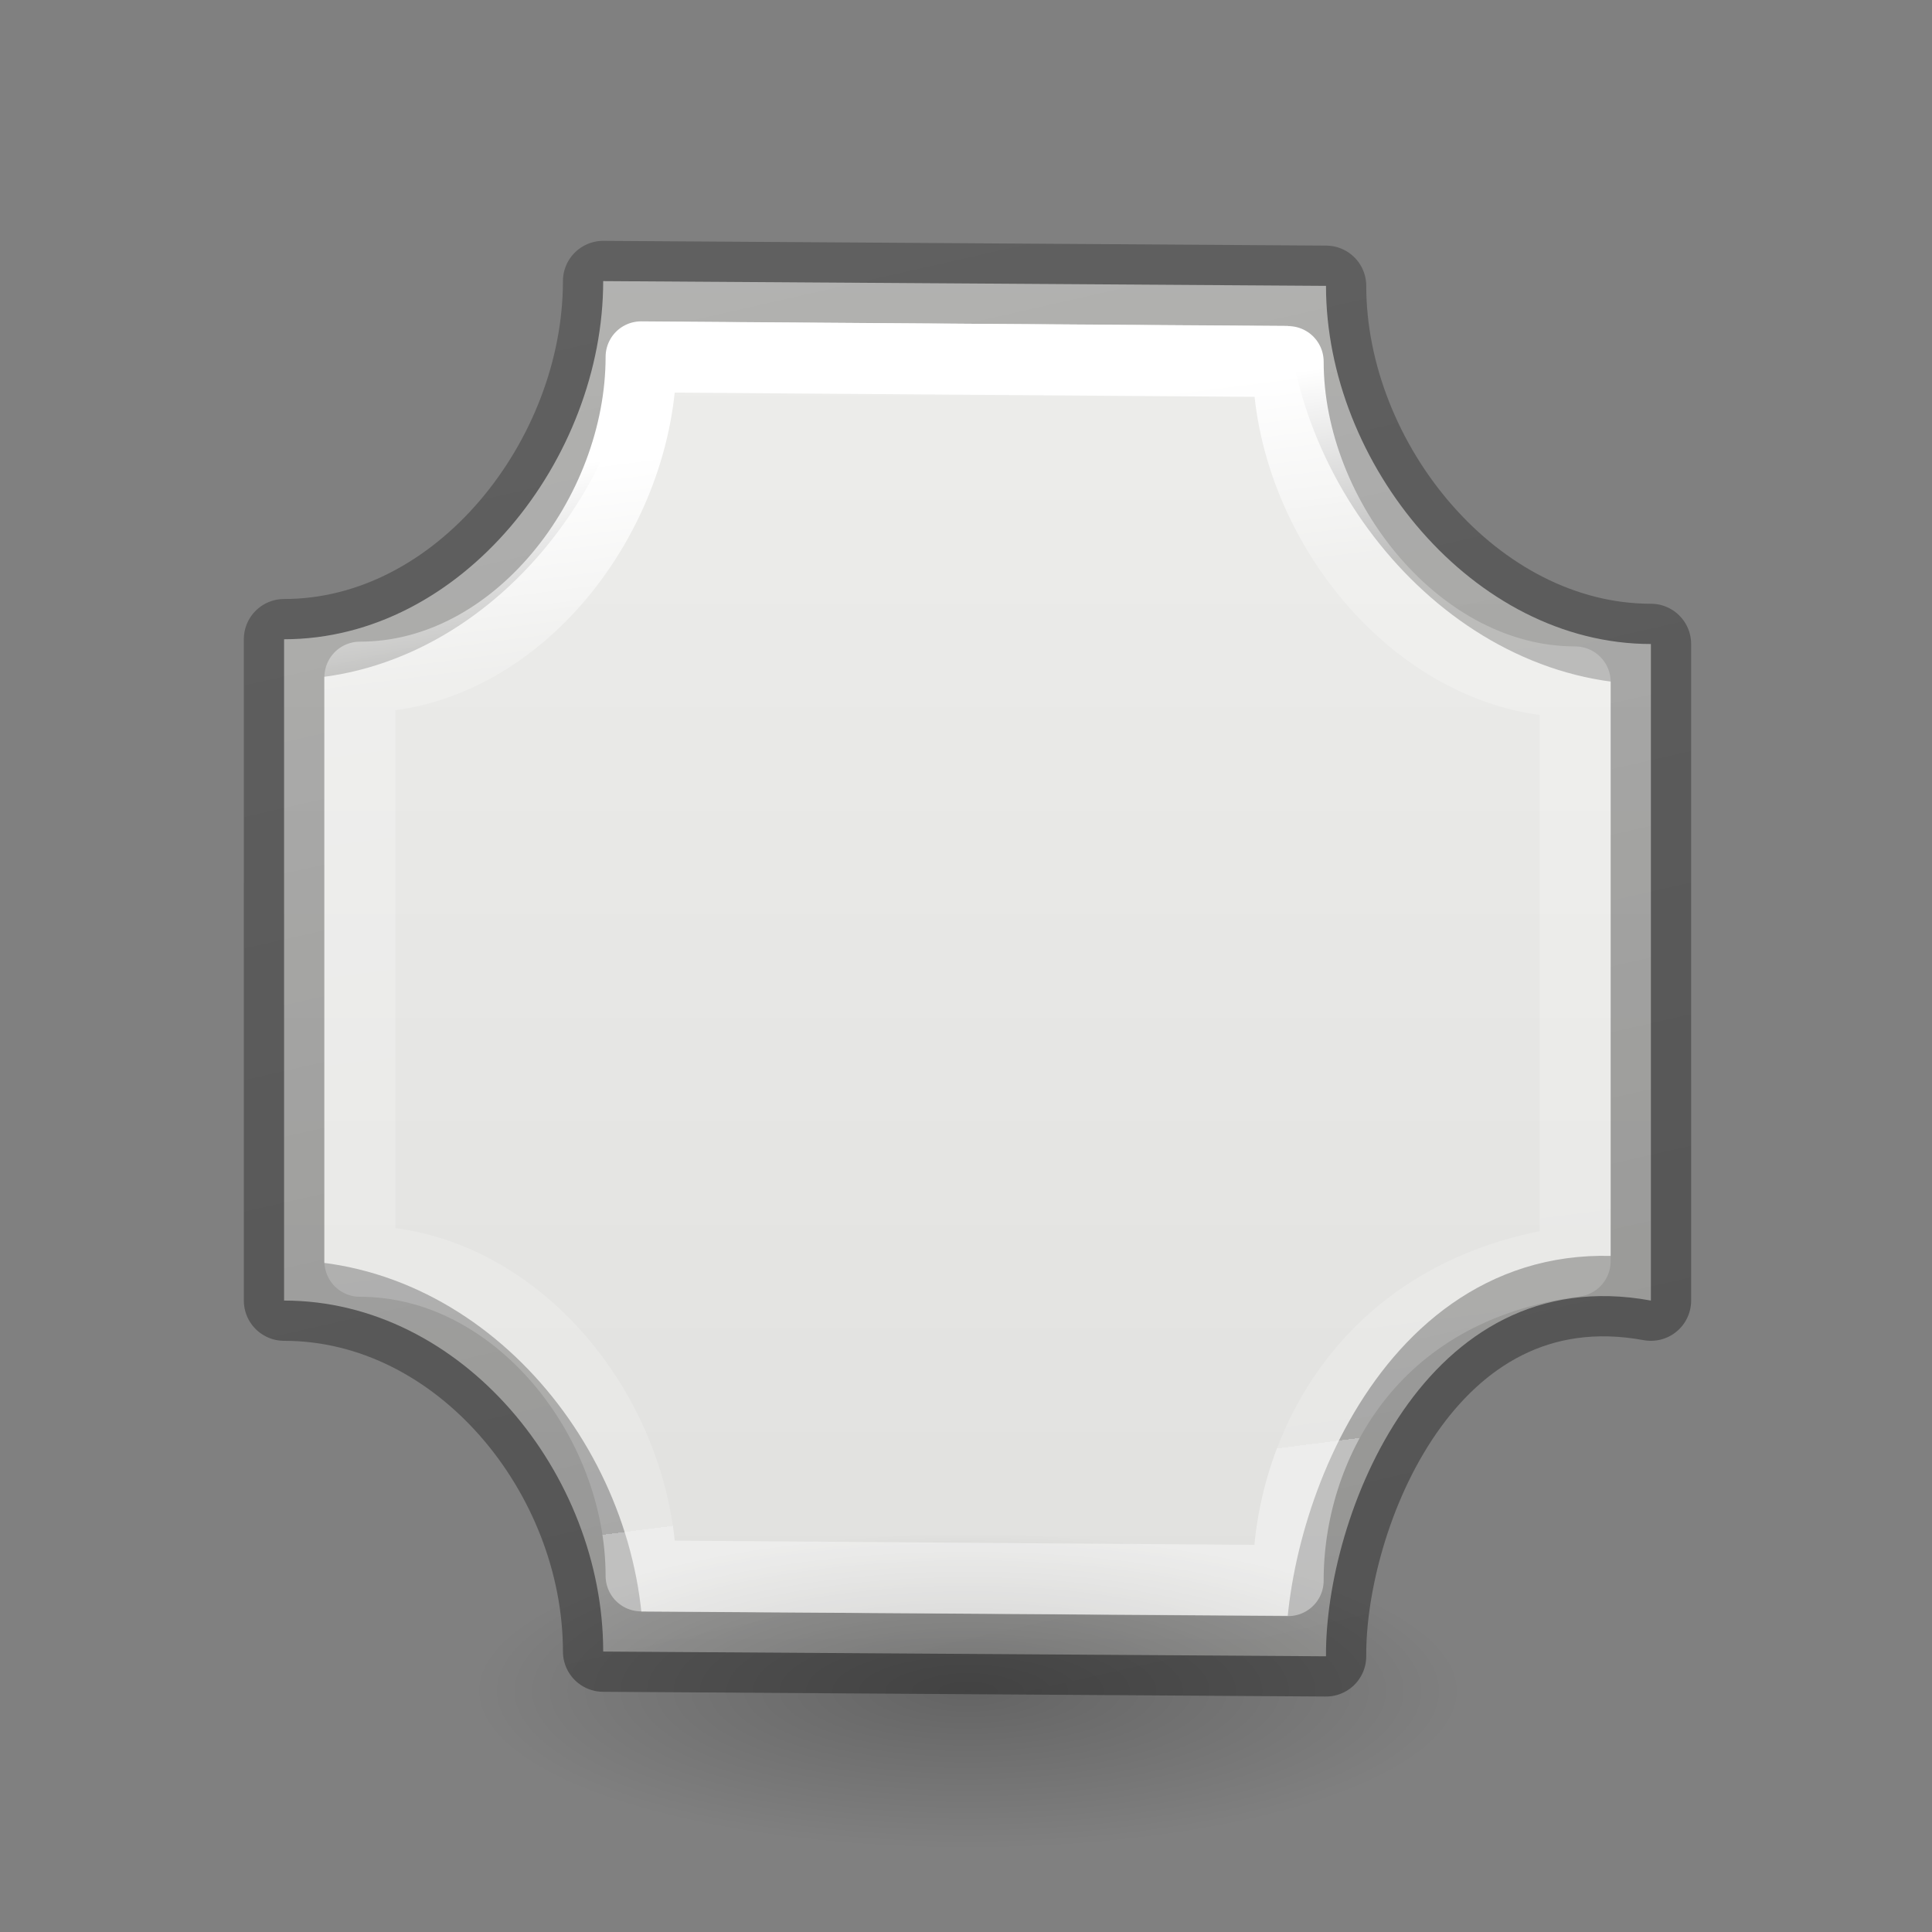 <svg viewBox="0 0 24 24" xmlns="http://www.w3.org/2000/svg" xmlns:xlink="http://www.w3.org/1999/xlink"><rect x="0" y="0" width="24" height="24" fill="#808080" stroke="none"/><linearGradient id="a" gradientTransform="matrix(.243 0 0 .351 2.162 -.432)" gradientUnits="userSpaceOnUse" x1="32.486" x2="35.831" y1="16.578" y2="54.312"><stop offset="0" stop-color="#fff"/><stop offset=".186" stop-color="#fff" stop-opacity=".235"/><stop offset="1" stop-color="#fff" stop-opacity=".157"/><stop offset="1" stop-color="#fff" stop-opacity=".392"/></linearGradient><linearGradient id="b" gradientTransform="matrix(.254 0 0 .305 19.129 -.685)" gradientUnits="userSpaceOnUse" x1="13.621" x2="2" y1="64.343" y2="3"><stop offset="0" stop-opacity=".34"/><stop offset="1" stop-opacity=".247"/></linearGradient><radialGradient id="c" cx="2.25" cy="16" gradientTransform="matrix(.363 0 0 .116 11.208 19.15)" gradientUnits="userSpaceOnUse" r="16.875"><stop offset="0"/><stop offset="1" stop-opacity="0"/></radialGradient><linearGradient id="d" gradientUnits="userSpaceOnUse" x1="15" x2="15" y1="3" y2="21"><stop offset="0" stop-color="#eeeeec"/><stop offset="1" stop-color="#e0e0de"/></linearGradient><path d="m7.493 3.492c0 2.209-1.755 4.449-3.964 4.449v8.215c2.209 0 3.964 2.151 3.964 4.36l8.979.059c-.013-1.724 1.221-4.936 4.036-4.419v-8.156c-2.209 0-4.036-2.24-4.036-4.449z" fill="url(#d)" stroke="url(#b)" stroke-linejoin="round"/><ellipse cx="12.025" cy="21.011" display="block" fill="url(#c)" fill-rule="evenodd" opacity=".219" rx="6.127" ry="1.963"/><path d="m7.964 4.433c0 1.949-1.544 3.979-3.493 3.979v7.256c1.949 0 3.493 1.959 3.493 3.908l8.038.059c-.002-1.634.998-3.634 3.565-3.967v-7.197c-1.949 0-3.565-2.03-3.565-3.979z" fill="none" stroke="url(#a)" stroke-linejoin="round" stroke-width=".882"/></svg>